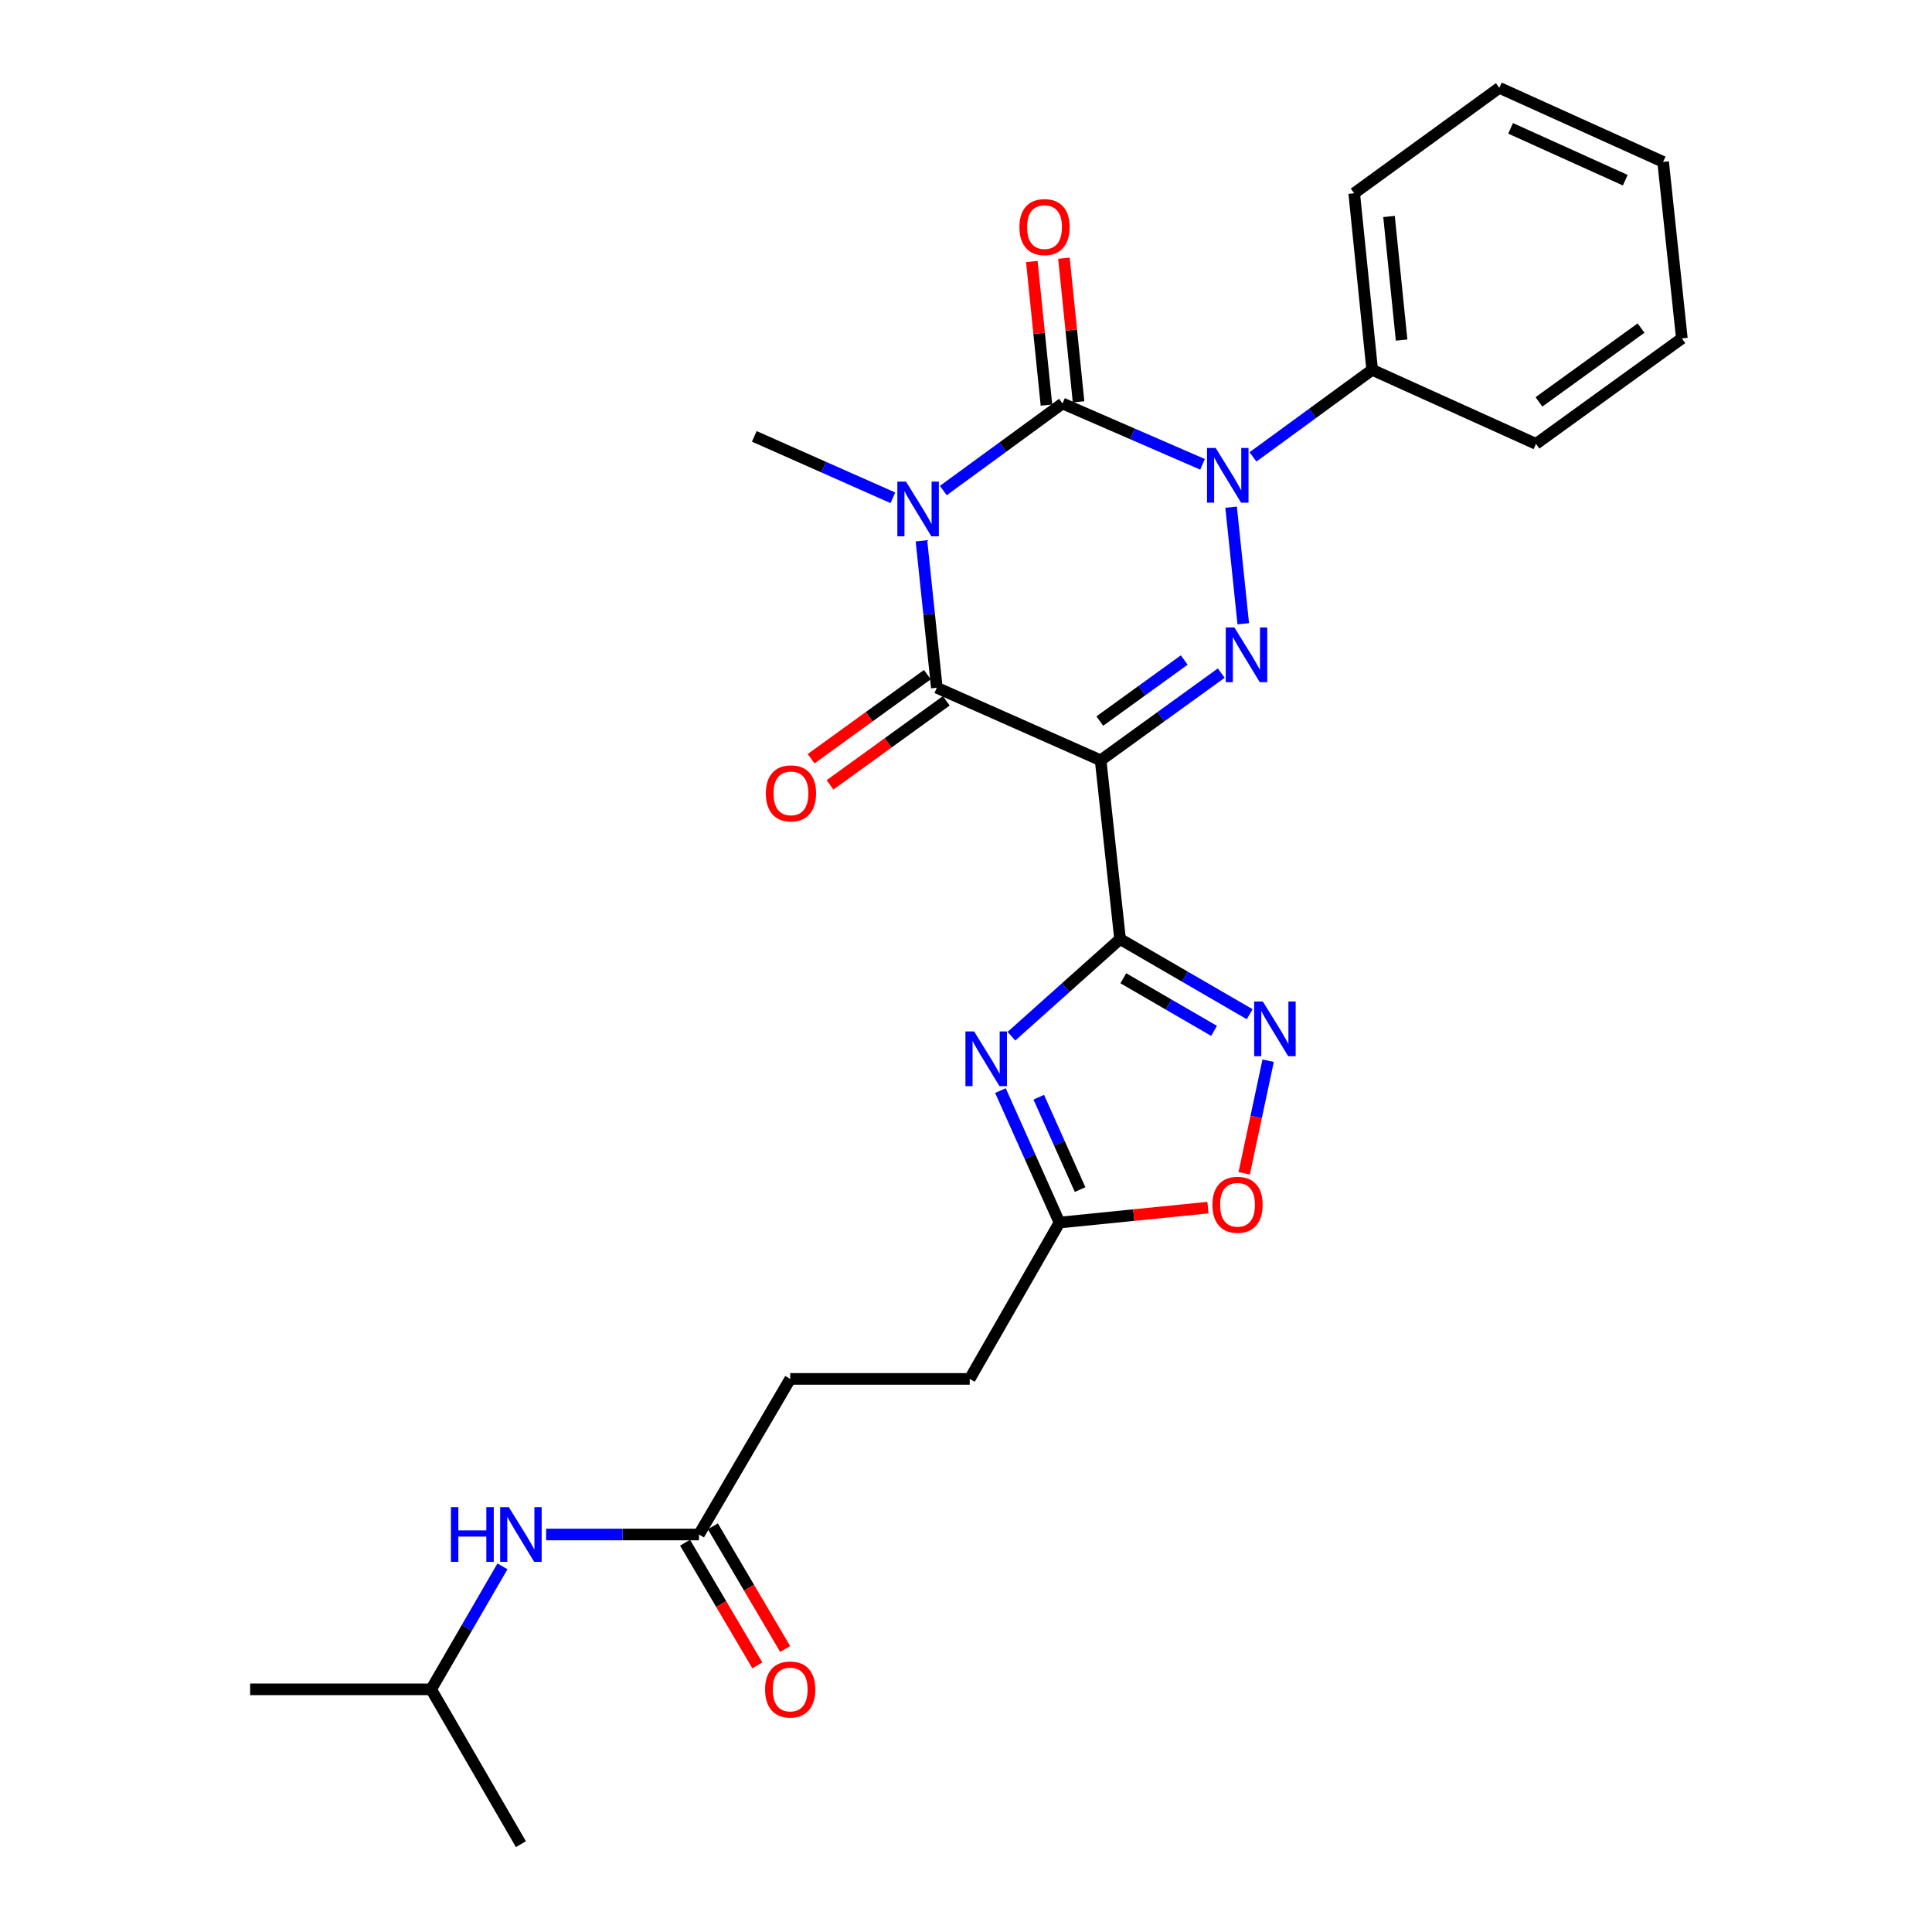 <?xml version='1.0' encoding='iso-8859-1'?>
<svg version='1.1' baseProfile='full'
              xmlns='http://www.w3.org/2000/svg'
                      xmlns:rdkit='http://www.rdkit.org/xml'
                      xmlns:xlink='http://www.w3.org/1999/xlink'
                  xml:space='preserve'
width='1000px' height='1000px' viewBox='0 0 1000 1000'>
<!-- END OF HEADER -->
<rect style='opacity:1.0;fill:#FFFFFF;stroke:none' width='1000' height='1000' x='0' y='0'> </rect>
<path class='bond-1' d='M 488.262,253.904 L 519.106,231.373' style='fill:none;fill-rule:evenodd;stroke:#0000FF;stroke-width:6px;stroke-linecap:butt;stroke-linejoin:miter;stroke-opacity:1' />
<path class='bond-1' d='M 519.106,231.373 L 549.95,208.843' style='fill:none;fill-rule:evenodd;stroke:#000000;stroke-width:6px;stroke-linecap:butt;stroke-linejoin:miter;stroke-opacity:1' />
<path class='bond-5' d='M 476.935,279.925 L 480.918,317.946' style='fill:none;fill-rule:evenodd;stroke:#0000FF;stroke-width:6px;stroke-linecap:butt;stroke-linejoin:miter;stroke-opacity:1' />
<path class='bond-5' d='M 480.918,317.946 L 484.9,355.967' style='fill:none;fill-rule:evenodd;stroke:#000000;stroke-width:6px;stroke-linecap:butt;stroke-linejoin:miter;stroke-opacity:1' />
<path class='bond-16' d='M 462.15,257.653 L 426.286,241.761' style='fill:none;fill-rule:evenodd;stroke:#0000FF;stroke-width:6px;stroke-linecap:butt;stroke-linejoin:miter;stroke-opacity:1' />
<path class='bond-16' d='M 426.286,241.761 L 390.423,225.869' style='fill:none;fill-rule:evenodd;stroke:#000000;stroke-width:6px;stroke-linecap:butt;stroke-linejoin:miter;stroke-opacity:1' />
<path class='bond-0' d='M 569.686,393.537 L 484.9,355.967' style='fill:none;fill-rule:evenodd;stroke:#000000;stroke-width:6px;stroke-linecap:butt;stroke-linejoin:miter;stroke-opacity:1' />
<path class='bond-3' d='M 569.686,393.537 L 600.903,370.965' style='fill:none;fill-rule:evenodd;stroke:#000000;stroke-width:6px;stroke-linecap:butt;stroke-linejoin:miter;stroke-opacity:1' />
<path class='bond-3' d='M 600.903,370.965 L 632.119,348.392' style='fill:none;fill-rule:evenodd;stroke:#0000FF;stroke-width:6px;stroke-linecap:butt;stroke-linejoin:miter;stroke-opacity:1' />
<path class='bond-3' d='M 569.26,373.225 L 591.111,357.424' style='fill:none;fill-rule:evenodd;stroke:#000000;stroke-width:6px;stroke-linecap:butt;stroke-linejoin:miter;stroke-opacity:1' />
<path class='bond-3' d='M 591.111,357.424 L 612.963,341.623' style='fill:none;fill-rule:evenodd;stroke:#0000FF;stroke-width:6px;stroke-linecap:butt;stroke-linejoin:miter;stroke-opacity:1' />
<path class='bond-4' d='M 569.686,393.537 L 579.749,486.056' style='fill:none;fill-rule:evenodd;stroke:#000000;stroke-width:6px;stroke-linecap:butt;stroke-linejoin:miter;stroke-opacity:1' />
<path class='bond-2' d='M 549.95,208.843 L 586.187,224.589' style='fill:none;fill-rule:evenodd;stroke:#000000;stroke-width:6px;stroke-linecap:butt;stroke-linejoin:miter;stroke-opacity:1' />
<path class='bond-2' d='M 586.187,224.589 L 622.425,240.334' style='fill:none;fill-rule:evenodd;stroke:#0000FF;stroke-width:6px;stroke-linecap:butt;stroke-linejoin:miter;stroke-opacity:1' />
<path class='bond-10' d='M 558.262,207.997 L 554.479,170.832' style='fill:none;fill-rule:evenodd;stroke:#000000;stroke-width:6px;stroke-linecap:butt;stroke-linejoin:miter;stroke-opacity:1' />
<path class='bond-10' d='M 554.479,170.832 L 550.696,133.667' style='fill:none;fill-rule:evenodd;stroke:#FF0000;stroke-width:6px;stroke-linecap:butt;stroke-linejoin:miter;stroke-opacity:1' />
<path class='bond-10' d='M 541.637,209.689 L 537.855,172.524' style='fill:none;fill-rule:evenodd;stroke:#000000;stroke-width:6px;stroke-linecap:butt;stroke-linejoin:miter;stroke-opacity:1' />
<path class='bond-10' d='M 537.855,172.524 L 534.072,135.36' style='fill:none;fill-rule:evenodd;stroke:#FF0000;stroke-width:6px;stroke-linecap:butt;stroke-linejoin:miter;stroke-opacity:1' />
<path class='bond-12' d='M 648.551,236.479 L 679.394,213.948' style='fill:none;fill-rule:evenodd;stroke:#0000FF;stroke-width:6px;stroke-linecap:butt;stroke-linejoin:miter;stroke-opacity:1' />
<path class='bond-12' d='M 679.394,213.948 L 710.238,191.418' style='fill:none;fill-rule:evenodd;stroke:#000000;stroke-width:6px;stroke-linecap:butt;stroke-linejoin:miter;stroke-opacity:1' />
<path class='bond-27' d='M 637.217,262.51 L 643.511,322.86' style='fill:none;fill-rule:evenodd;stroke:#0000FF;stroke-width:6px;stroke-linecap:butt;stroke-linejoin:miter;stroke-opacity:1' />
<path class='bond-6' d='M 579.749,486.056 L 551.631,511.195' style='fill:none;fill-rule:evenodd;stroke:#000000;stroke-width:6px;stroke-linecap:butt;stroke-linejoin:miter;stroke-opacity:1' />
<path class='bond-6' d='M 551.631,511.195 L 523.512,536.334' style='fill:none;fill-rule:evenodd;stroke:#0000FF;stroke-width:6px;stroke-linecap:butt;stroke-linejoin:miter;stroke-opacity:1' />
<path class='bond-7' d='M 579.749,486.056 L 613.293,505.507' style='fill:none;fill-rule:evenodd;stroke:#000000;stroke-width:6px;stroke-linecap:butt;stroke-linejoin:miter;stroke-opacity:1' />
<path class='bond-7' d='M 613.293,505.507 L 646.837,524.958' style='fill:none;fill-rule:evenodd;stroke:#0000FF;stroke-width:6px;stroke-linecap:butt;stroke-linejoin:miter;stroke-opacity:1' />
<path class='bond-7' d='M 581.43,506.347 L 604.911,519.963' style='fill:none;fill-rule:evenodd;stroke:#000000;stroke-width:6px;stroke-linecap:butt;stroke-linejoin:miter;stroke-opacity:1' />
<path class='bond-7' d='M 604.911,519.963 L 628.392,533.579' style='fill:none;fill-rule:evenodd;stroke:#0000FF;stroke-width:6px;stroke-linecap:butt;stroke-linejoin:miter;stroke-opacity:1' />
<path class='bond-13' d='M 480.005,349.197 L 449.918,370.952' style='fill:none;fill-rule:evenodd;stroke:#000000;stroke-width:6px;stroke-linecap:butt;stroke-linejoin:miter;stroke-opacity:1' />
<path class='bond-13' d='M 449.918,370.952 L 419.832,392.708' style='fill:none;fill-rule:evenodd;stroke:#FF0000;stroke-width:6px;stroke-linecap:butt;stroke-linejoin:miter;stroke-opacity:1' />
<path class='bond-13' d='M 489.796,362.738 L 459.71,384.493' style='fill:none;fill-rule:evenodd;stroke:#000000;stroke-width:6px;stroke-linecap:butt;stroke-linejoin:miter;stroke-opacity:1' />
<path class='bond-13' d='M 459.71,384.493 L 429.623,406.249' style='fill:none;fill-rule:evenodd;stroke:#FF0000;stroke-width:6px;stroke-linecap:butt;stroke-linejoin:miter;stroke-opacity:1' />
<path class='bond-8' d='M 517.824,564.496 L 533.107,598.648' style='fill:none;fill-rule:evenodd;stroke:#0000FF;stroke-width:6px;stroke-linecap:butt;stroke-linejoin:miter;stroke-opacity:1' />
<path class='bond-8' d='M 533.107,598.648 L 548.39,632.8' style='fill:none;fill-rule:evenodd;stroke:#000000;stroke-width:6px;stroke-linecap:butt;stroke-linejoin:miter;stroke-opacity:1' />
<path class='bond-8' d='M 537.662,567.916 L 548.36,591.822' style='fill:none;fill-rule:evenodd;stroke:#0000FF;stroke-width:6px;stroke-linecap:butt;stroke-linejoin:miter;stroke-opacity:1' />
<path class='bond-8' d='M 548.36,591.822 L 559.058,615.729' style='fill:none;fill-rule:evenodd;stroke:#000000;stroke-width:6px;stroke-linecap:butt;stroke-linejoin:miter;stroke-opacity:1' />
<path class='bond-9' d='M 656.388,549.015 L 650.192,578.153' style='fill:none;fill-rule:evenodd;stroke:#0000FF;stroke-width:6px;stroke-linecap:butt;stroke-linejoin:miter;stroke-opacity:1' />
<path class='bond-9' d='M 650.192,578.153 L 643.997,607.292' style='fill:none;fill-rule:evenodd;stroke:#FF0000;stroke-width:6px;stroke-linecap:butt;stroke-linejoin:miter;stroke-opacity:1' />
<path class='bond-17' d='M 548.39,632.8 L 501.926,713.724' style='fill:none;fill-rule:evenodd;stroke:#000000;stroke-width:6px;stroke-linecap:butt;stroke-linejoin:miter;stroke-opacity:1' />
<path class='bond-28' d='M 548.39,632.8 L 586.811,628.929' style='fill:none;fill-rule:evenodd;stroke:#000000;stroke-width:6px;stroke-linecap:butt;stroke-linejoin:miter;stroke-opacity:1' />
<path class='bond-28' d='M 586.811,628.929 L 625.231,625.059' style='fill:none;fill-rule:evenodd;stroke:#FF0000;stroke-width:6px;stroke-linecap:butt;stroke-linejoin:miter;stroke-opacity:1' />
<path class='bond-11' d='M 361.783,794.257 L 409.008,713.724' style='fill:none;fill-rule:evenodd;stroke:#000000;stroke-width:6px;stroke-linecap:butt;stroke-linejoin:miter;stroke-opacity:1' />
<path class='bond-14' d='M 361.783,794.257 L 322.227,794.257' style='fill:none;fill-rule:evenodd;stroke:#000000;stroke-width:6px;stroke-linecap:butt;stroke-linejoin:miter;stroke-opacity:1' />
<path class='bond-14' d='M 322.227,794.257 L 282.671,794.257' style='fill:none;fill-rule:evenodd;stroke:#0000FF;stroke-width:6px;stroke-linecap:butt;stroke-linejoin:miter;stroke-opacity:1' />
<path class='bond-15' d='M 354.585,798.499 L 373.293,830.248' style='fill:none;fill-rule:evenodd;stroke:#000000;stroke-width:6px;stroke-linecap:butt;stroke-linejoin:miter;stroke-opacity:1' />
<path class='bond-15' d='M 373.293,830.248 L 392.002,861.998' style='fill:none;fill-rule:evenodd;stroke:#FF0000;stroke-width:6px;stroke-linecap:butt;stroke-linejoin:miter;stroke-opacity:1' />
<path class='bond-15' d='M 368.982,790.016 L 387.69,821.765' style='fill:none;fill-rule:evenodd;stroke:#000000;stroke-width:6px;stroke-linecap:butt;stroke-linejoin:miter;stroke-opacity:1' />
<path class='bond-15' d='M 387.69,821.765 L 406.398,853.514' style='fill:none;fill-rule:evenodd;stroke:#FF0000;stroke-width:6px;stroke-linecap:butt;stroke-linejoin:miter;stroke-opacity:1' />
<path class='bond-20' d='M 710.238,191.418 L 700.936,100.041' style='fill:none;fill-rule:evenodd;stroke:#000000;stroke-width:6px;stroke-linecap:butt;stroke-linejoin:miter;stroke-opacity:1' />
<path class='bond-20' d='M 725.467,176.019 L 718.955,112.055' style='fill:none;fill-rule:evenodd;stroke:#000000;stroke-width:6px;stroke-linecap:butt;stroke-linejoin:miter;stroke-opacity:1' />
<path class='bond-21' d='M 710.238,191.418 L 795.023,229.75' style='fill:none;fill-rule:evenodd;stroke:#000000;stroke-width:6px;stroke-linecap:butt;stroke-linejoin:miter;stroke-opacity:1' />
<path class='bond-19' d='M 260.075,810.733 L 241.619,842.567' style='fill:none;fill-rule:evenodd;stroke:#0000FF;stroke-width:6px;stroke-linecap:butt;stroke-linejoin:miter;stroke-opacity:1' />
<path class='bond-19' d='M 241.619,842.567 L 223.163,874.401' style='fill:none;fill-rule:evenodd;stroke:#000000;stroke-width:6px;stroke-linecap:butt;stroke-linejoin:miter;stroke-opacity:1' />
<path class='bond-18' d='M 501.926,713.724 L 409.008,713.724' style='fill:none;fill-rule:evenodd;stroke:#000000;stroke-width:6px;stroke-linecap:butt;stroke-linejoin:miter;stroke-opacity:1' />
<path class='bond-22' d='M 223.163,874.401 L 269.627,954.545' style='fill:none;fill-rule:evenodd;stroke:#000000;stroke-width:6px;stroke-linecap:butt;stroke-linejoin:miter;stroke-opacity:1' />
<path class='bond-23' d='M 223.163,874.401 L 129.474,874.401' style='fill:none;fill-rule:evenodd;stroke:#000000;stroke-width:6px;stroke-linecap:butt;stroke-linejoin:miter;stroke-opacity:1' />
<path class='bond-25' d='M 700.936,100.041 L 776.048,45.455' style='fill:none;fill-rule:evenodd;stroke:#000000;stroke-width:6px;stroke-linecap:butt;stroke-linejoin:miter;stroke-opacity:1' />
<path class='bond-24' d='M 795.023,229.75 L 870.526,175.163' style='fill:none;fill-rule:evenodd;stroke:#000000;stroke-width:6px;stroke-linecap:butt;stroke-linejoin:miter;stroke-opacity:1' />
<path class='bond-24' d='M 796.558,208.02 L 849.41,169.809' style='fill:none;fill-rule:evenodd;stroke:#000000;stroke-width:6px;stroke-linecap:butt;stroke-linejoin:miter;stroke-opacity:1' />
<path class='bond-26' d='M 870.526,175.163 L 860.834,83.786' style='fill:none;fill-rule:evenodd;stroke:#000000;stroke-width:6px;stroke-linecap:butt;stroke-linejoin:miter;stroke-opacity:1' />
<path class='bond-29' d='M 776.048,45.455 L 860.834,83.786' style='fill:none;fill-rule:evenodd;stroke:#000000;stroke-width:6px;stroke-linecap:butt;stroke-linejoin:miter;stroke-opacity:1' />
<path class='bond-29' d='M 781.882,66.431 L 841.232,93.263' style='fill:none;fill-rule:evenodd;stroke:#000000;stroke-width:6px;stroke-linecap:butt;stroke-linejoin:miter;stroke-opacity:1' />
<path  class='atom-0' d='M 468.949 249.279
L 478.229 264.279
Q 479.149 265.759, 480.629 268.439
Q 482.109 271.119, 482.189 271.279
L 482.189 249.279
L 485.949 249.279
L 485.949 277.599
L 482.069 277.599
L 472.109 261.199
Q 470.949 259.279, 469.709 257.079
Q 468.509 254.879, 468.149 254.199
L 468.149 277.599
L 464.469 277.599
L 464.469 249.279
L 468.949 249.279
' fill='#0000FF'/>
<path  class='atom-3' d='M 629.237 231.854
L 638.517 246.854
Q 639.437 248.334, 640.917 251.014
Q 642.397 253.694, 642.477 253.854
L 642.477 231.854
L 646.237 231.854
L 646.237 260.174
L 642.357 260.174
L 632.397 243.774
Q 631.237 241.854, 629.997 239.654
Q 628.797 237.454, 628.437 236.774
L 628.437 260.174
L 624.757 260.174
L 624.757 231.854
L 629.237 231.854
' fill='#0000FF'/>
<path  class='atom-4' d='M 638.928 324.781
L 648.208 339.781
Q 649.128 341.261, 650.608 343.941
Q 652.088 346.621, 652.168 346.781
L 652.168 324.781
L 655.928 324.781
L 655.928 353.101
L 652.048 353.101
L 642.088 336.701
Q 640.928 334.781, 639.688 332.581
Q 638.488 330.381, 638.128 329.701
L 638.128 353.101
L 634.448 353.101
L 634.448 324.781
L 638.928 324.781
' fill='#0000FF'/>
<path  class='atom-7' d='M 504.189 533.854
L 513.469 548.854
Q 514.389 550.334, 515.869 553.014
Q 517.349 555.694, 517.429 555.854
L 517.429 533.854
L 521.189 533.854
L 521.189 562.174
L 517.309 562.174
L 507.349 545.774
Q 506.189 543.854, 504.949 541.654
Q 503.749 539.454, 503.389 538.774
L 503.389 562.174
L 499.709 562.174
L 499.709 533.854
L 504.189 533.854
' fill='#0000FF'/>
<path  class='atom-8' d='M 653.633 518.369
L 662.913 533.369
Q 663.833 534.849, 665.313 537.529
Q 666.793 540.209, 666.873 540.369
L 666.873 518.369
L 670.633 518.369
L 670.633 546.689
L 666.753 546.689
L 656.793 530.289
Q 655.633 528.369, 654.393 526.169
Q 653.193 523.969, 652.833 523.289
L 652.833 546.689
L 649.153 546.689
L 649.153 518.369
L 653.633 518.369
' fill='#0000FF'/>
<path  class='atom-10' d='M 627.547 623.596
Q 627.547 616.796, 630.907 612.996
Q 634.267 609.196, 640.547 609.196
Q 646.827 609.196, 650.187 612.996
Q 653.547 616.796, 653.547 623.596
Q 653.547 630.476, 650.147 634.396
Q 646.747 638.276, 640.547 638.276
Q 634.307 638.276, 630.907 634.396
Q 627.547 630.516, 627.547 623.596
M 640.547 635.076
Q 644.867 635.076, 647.187 632.196
Q 649.547 629.276, 649.547 623.596
Q 649.547 618.036, 647.187 615.236
Q 644.867 612.396, 640.547 612.396
Q 636.227 612.396, 633.867 615.196
Q 631.547 617.996, 631.547 623.596
Q 631.547 629.316, 633.867 632.196
Q 636.227 635.076, 640.547 635.076
' fill='#FF0000'/>
<path  class='atom-11' d='M 527.648 117.537
Q 527.648 110.737, 531.008 106.937
Q 534.368 103.137, 540.648 103.137
Q 546.928 103.137, 550.288 106.937
Q 553.648 110.737, 553.648 117.537
Q 553.648 124.417, 550.248 128.337
Q 546.848 132.217, 540.648 132.217
Q 534.408 132.217, 531.008 128.337
Q 527.648 124.457, 527.648 117.537
M 540.648 129.017
Q 544.968 129.017, 547.288 126.137
Q 549.648 123.217, 549.648 117.537
Q 549.648 111.977, 547.288 109.177
Q 544.968 106.337, 540.648 106.337
Q 536.328 106.337, 533.968 109.137
Q 531.648 111.937, 531.648 117.537
Q 531.648 123.257, 533.968 126.137
Q 536.328 129.017, 540.648 129.017
' fill='#FF0000'/>
<path  class='atom-14' d='M 396.398 410.643
Q 396.398 403.843, 399.758 400.043
Q 403.118 396.243, 409.398 396.243
Q 415.678 396.243, 419.038 400.043
Q 422.398 403.843, 422.398 410.643
Q 422.398 417.523, 418.998 421.443
Q 415.598 425.323, 409.398 425.323
Q 403.158 425.323, 399.758 421.443
Q 396.398 417.563, 396.398 410.643
M 409.398 422.123
Q 413.718 422.123, 416.038 419.243
Q 418.398 416.323, 418.398 410.643
Q 418.398 405.083, 416.038 402.283
Q 413.718 399.443, 409.398 399.443
Q 405.078 399.443, 402.718 402.243
Q 400.398 405.043, 400.398 410.643
Q 400.398 416.363, 402.718 419.243
Q 405.078 422.123, 409.398 422.123
' fill='#FF0000'/>
<path  class='atom-15' d='M 233.407 780.097
L 237.247 780.097
L 237.247 792.137
L 251.727 792.137
L 251.727 780.097
L 255.567 780.097
L 255.567 808.417
L 251.727 808.417
L 251.727 795.337
L 237.247 795.337
L 237.247 808.417
L 233.407 808.417
L 233.407 780.097
' fill='#0000FF'/>
<path  class='atom-15' d='M 263.367 780.097
L 272.647 795.097
Q 273.567 796.577, 275.047 799.257
Q 276.527 801.937, 276.607 802.097
L 276.607 780.097
L 280.367 780.097
L 280.367 808.417
L 276.487 808.417
L 266.527 792.017
Q 265.367 790.097, 264.127 787.897
Q 262.927 785.697, 262.567 785.017
L 262.567 808.417
L 258.887 808.417
L 258.887 780.097
L 263.367 780.097
' fill='#0000FF'/>
<path  class='atom-16' d='M 396.008 874.481
Q 396.008 867.681, 399.368 863.881
Q 402.728 860.081, 409.008 860.081
Q 415.288 860.081, 418.648 863.881
Q 422.008 867.681, 422.008 874.481
Q 422.008 881.361, 418.608 885.281
Q 415.208 889.161, 409.008 889.161
Q 402.768 889.161, 399.368 885.281
Q 396.008 881.401, 396.008 874.481
M 409.008 885.961
Q 413.328 885.961, 415.648 883.081
Q 418.008 880.161, 418.008 874.481
Q 418.008 868.921, 415.648 866.121
Q 413.328 863.281, 409.008 863.281
Q 404.688 863.281, 402.328 866.081
Q 400.008 868.881, 400.008 874.481
Q 400.008 880.201, 402.328 883.081
Q 404.688 885.961, 409.008 885.961
' fill='#FF0000'/>
</svg>
